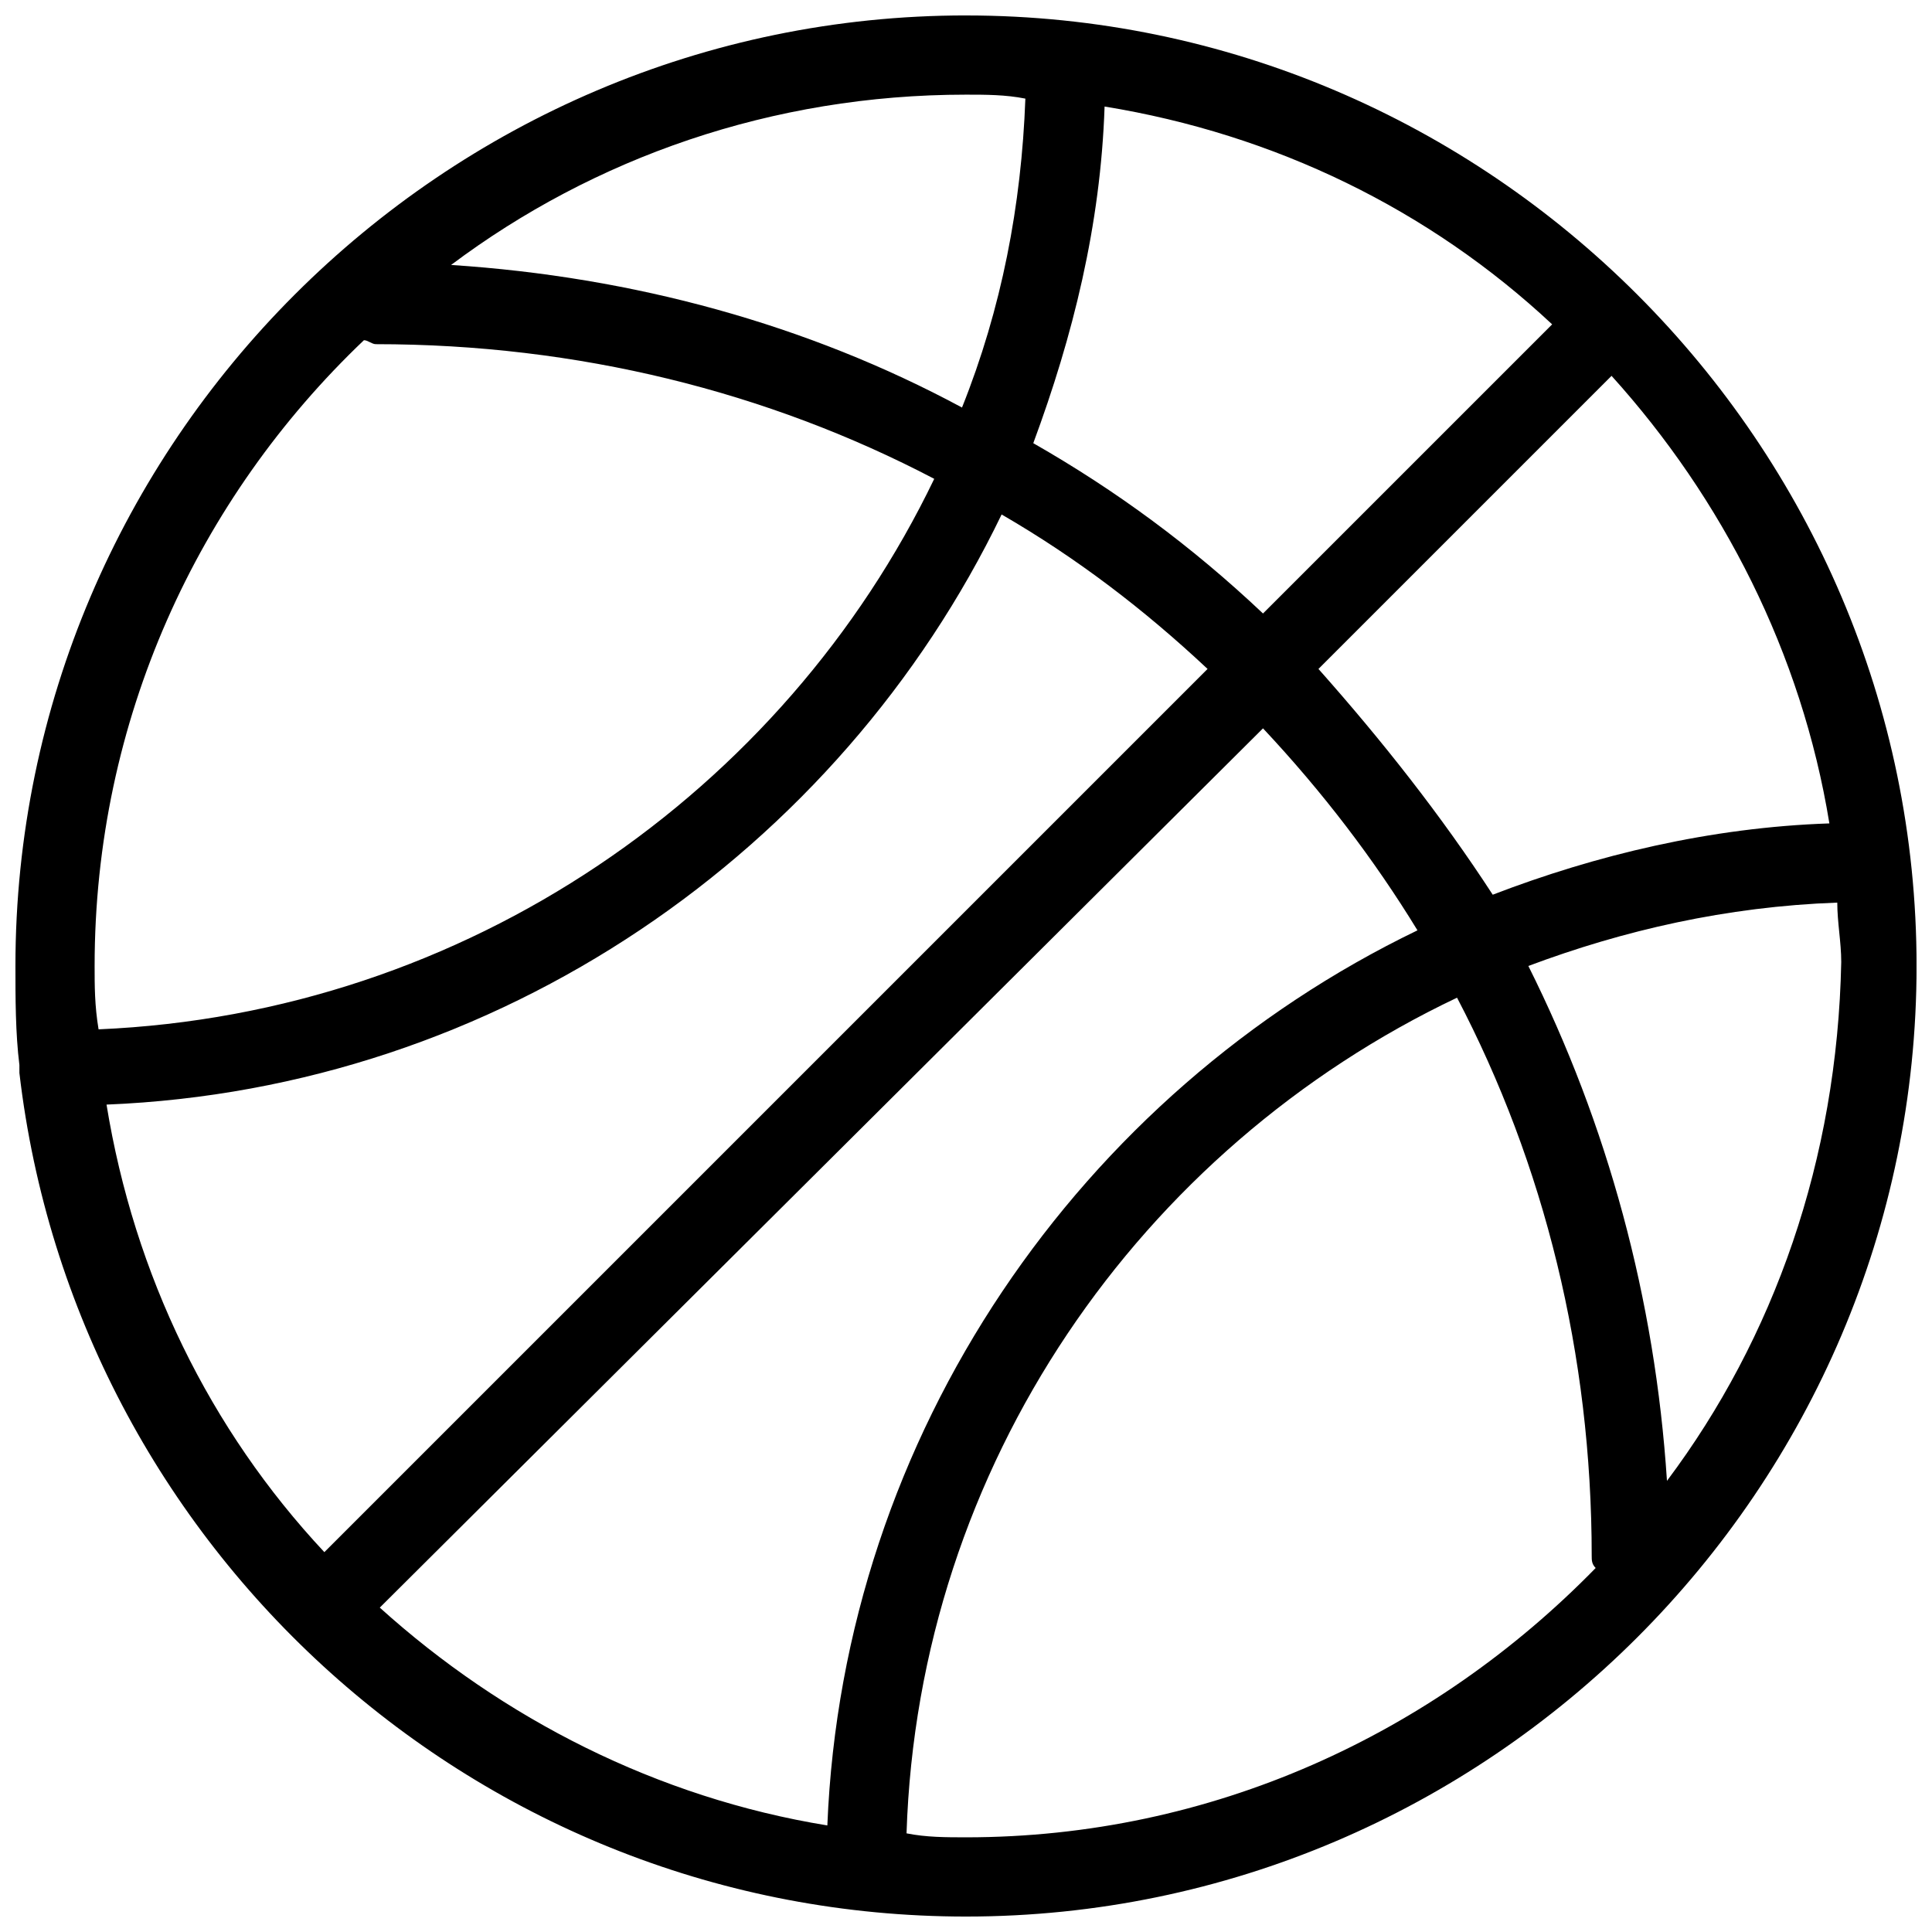 <?xml version="1.0" encoding="UTF-8"?>
<!-- Uploaded to: ICON Repo, www.iconrepo.com, Generator: ICON Repo Mixer Tools -->
<svg width="800px" height="800px" version="1.1" viewBox="144 144 512 512" xmlns="http://www.w3.org/2000/svg">
 <defs>
  <clipPath id="a">
   <path d="m148.09 148.09h503.81v503.81h-503.81z"/>
  </clipPath>
 </defs>
 <g clip-path="url(#a)">
  <path d="m400 148.09c-138.55 0-251.91 113.36-251.91 251.91 0 8.398 0 17.844 1.051 26.238v2.098c14.691 125.95 121.75 223.57 250.86 223.57 138.55 0 251.91-113.36 251.91-251.91-0.004-138.55-113.36-251.9-251.91-251.9zm-227.77 288.64c103.91-4.199 194.18-67.176 237.21-156.39 19.941 11.547 37.785 25.191 54.578 40.934l-234.06 234.06c-30.438-32.539-50.379-73.473-57.727-118.61zm306.48-130.15c-18.895-17.844-38.836-32.539-60.879-45.133 10.496-28.34 17.844-57.727 18.895-89.215 45.133 7.348 86.066 27.289 118.61 57.727zm0 30.441c15.742 16.793 29.391 34.637 40.934 53.531-89.215 43.035-152.19 133.3-156.39 237.21-45.133-7.348-86.066-28.34-118.61-57.727zm14.695-15.746 77.672-77.672c29.391 32.539 50.383 73.473 57.727 118.61-31.488 1.051-61.926 8.398-89.215 18.895-13.648-20.992-29.391-40.934-46.184-59.828zm-77.672-151.14c-1.051 28.34-6.297 55.629-16.793 81.867-40.934-22.043-87.117-34.637-135.4-37.785 37.785-28.34 85.016-45.133 136.45-45.133 5.246 0 10.496 0 15.742 1.051zm-175.29 64.023c1.051 0 2.098 1.051 3.148 1.051 53.531 0 103.91 12.594 147.99 35.688-39.887 82.918-123.85 141.7-221.46 145.89-1.047-6.297-1.047-11.547-1.047-16.793 0-65.078 27.289-123.86 71.371-165.84zm159.54 396.75c-5.246 0-10.496 0-15.742-1.051 3.148-97.613 61.926-181.58 145.89-221.46 23.09 44.082 35.688 94.465 35.688 147.99 0 1.051 0 2.098 1.051 3.148-43.039 44.086-101.82 71.375-166.89 71.375zm185.78-94.465c-3.148-48.281-15.742-94.465-36.734-136.45 25.191-9.445 52.48-15.742 81.867-16.793 0 5.246 1.051 10.496 1.051 15.742-1.051 52.484-17.844 99.715-46.184 137.5z"/>
 </g>
</svg>